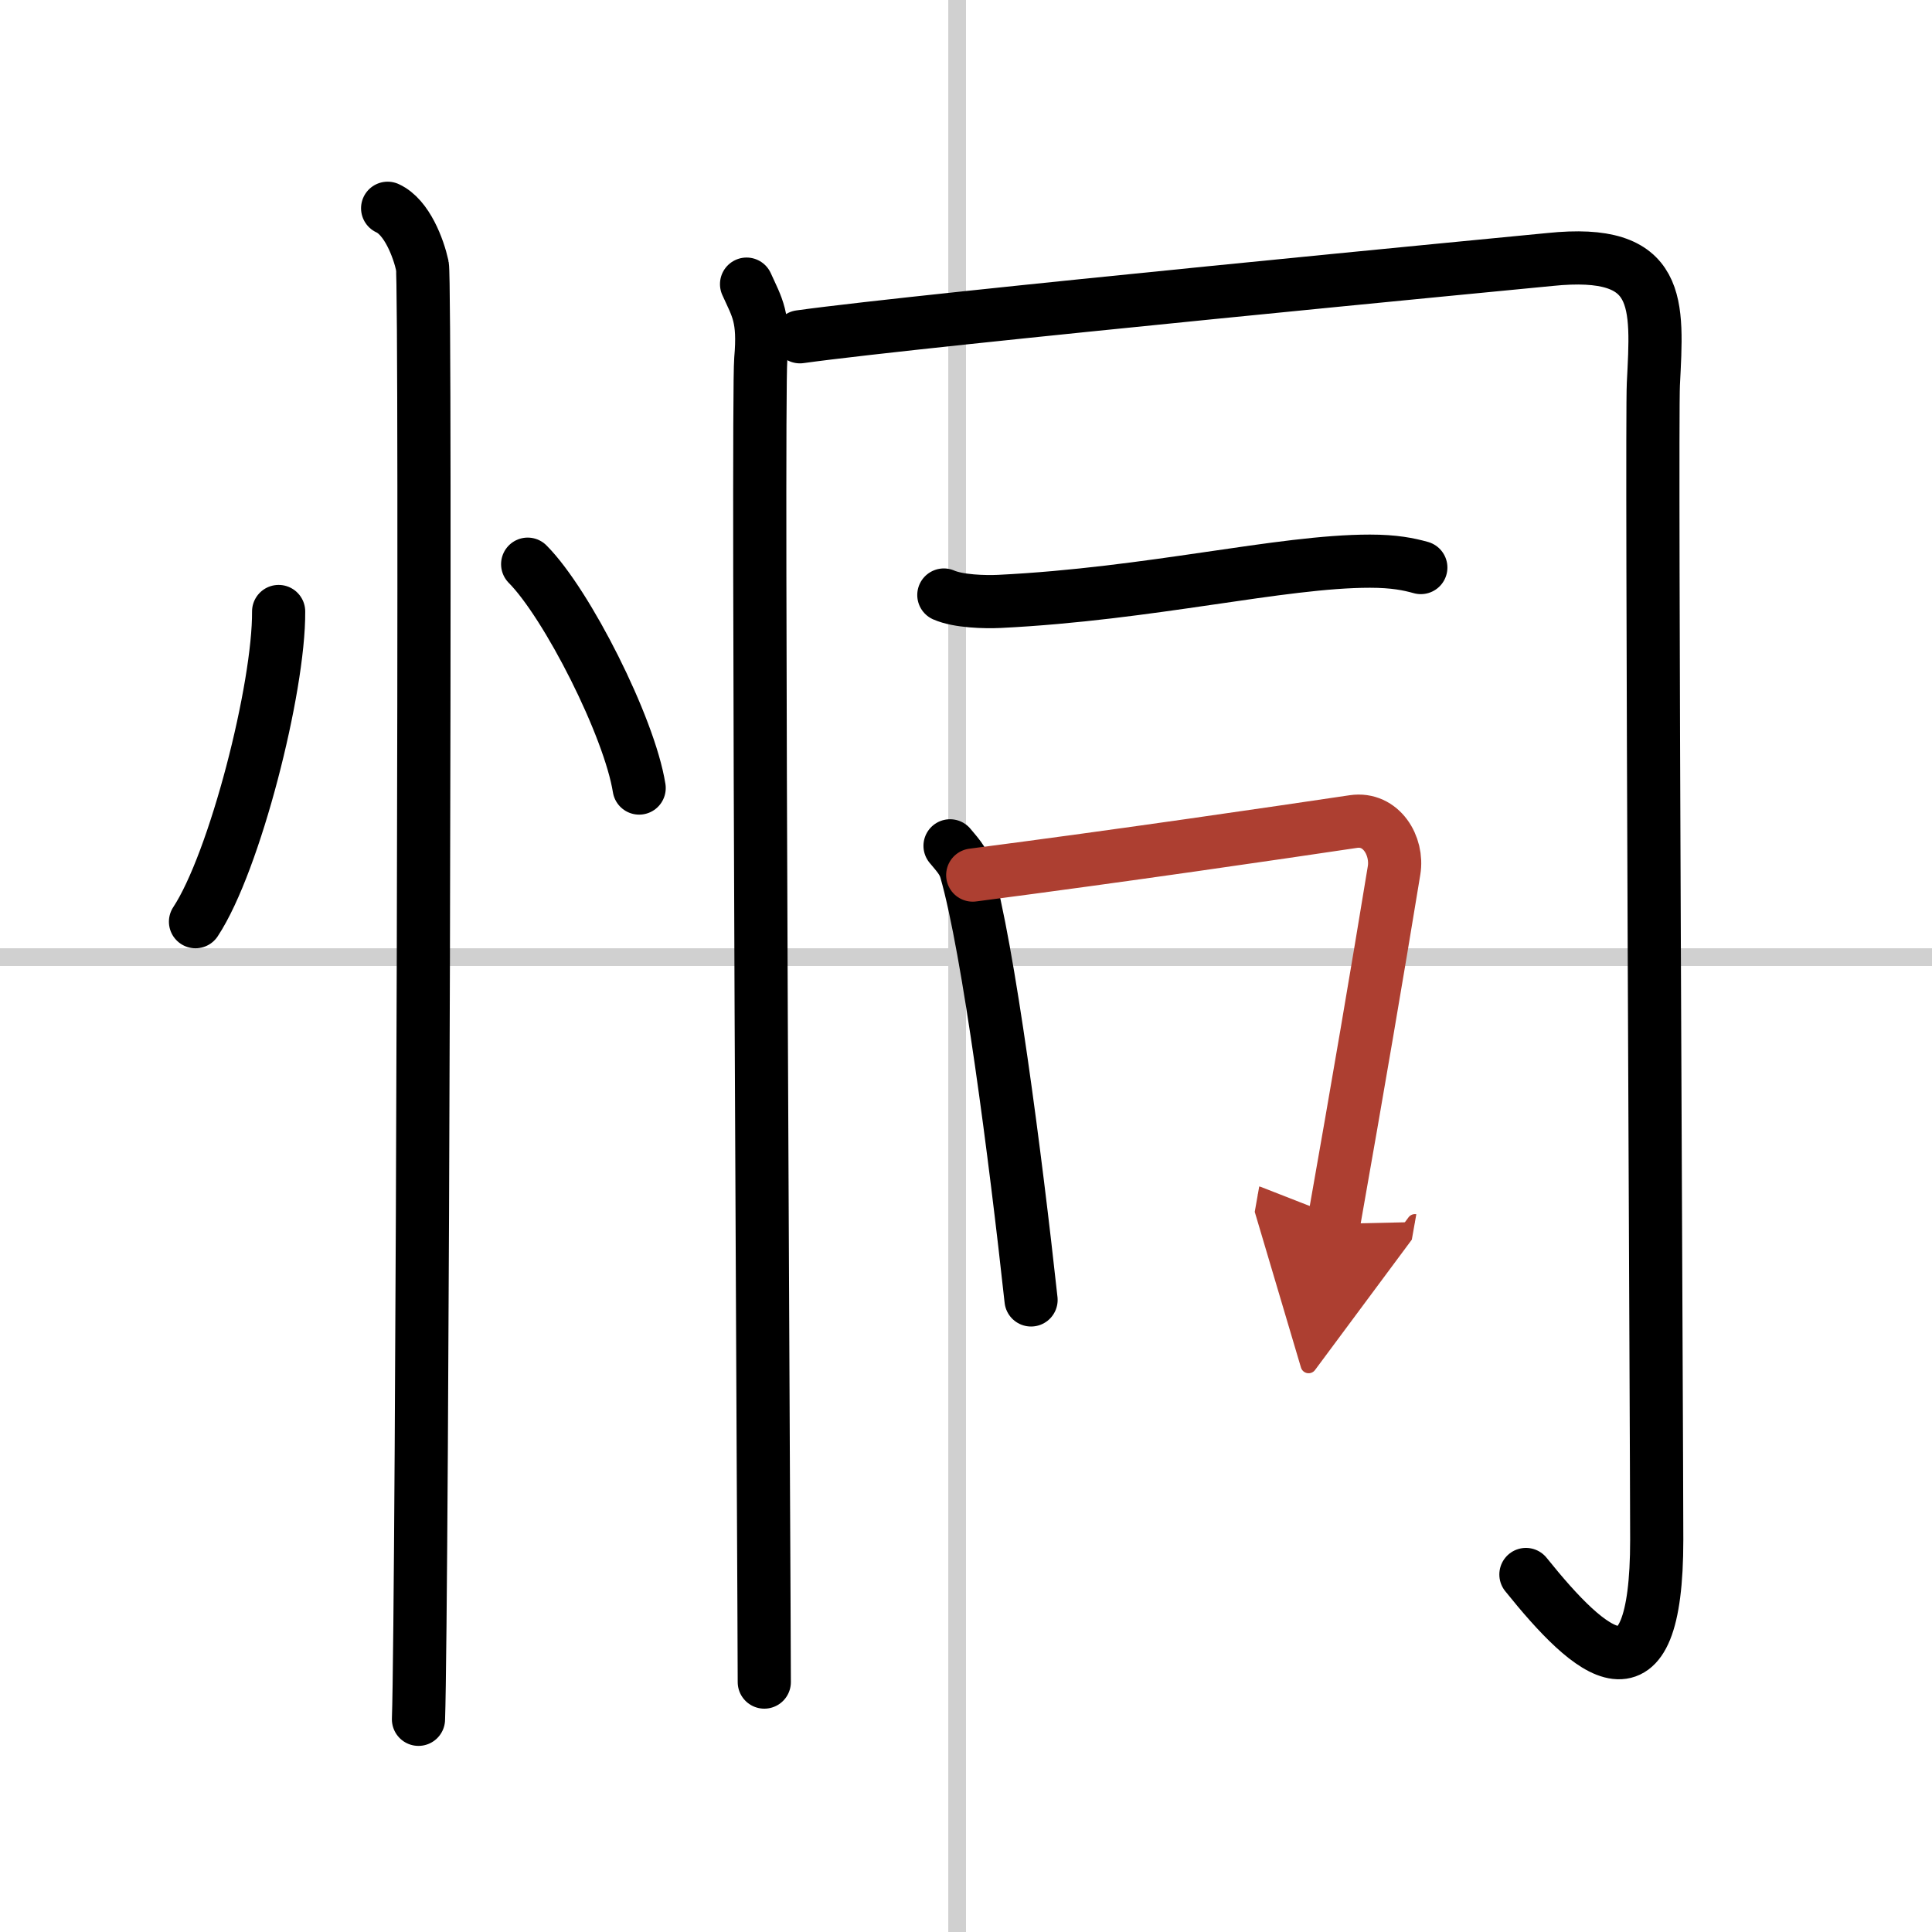 <svg width="400" height="400" viewBox="0 0 109 109" xmlns="http://www.w3.org/2000/svg"><defs><marker id="a" markerWidth="4" orient="auto" refX="1" refY="5" viewBox="0 0 10 10"><polyline points="0 0 10 5 0 10 1 5" fill="#ad3f31" stroke="#ad3f31"/></marker></defs><g fill="none" stroke="#000" stroke-linecap="round" stroke-linejoin="round" stroke-width="3"><rect width="100%" height="100%" fill="#fff" stroke="#fff"/><line x1="54" x2="54" y2="109" stroke="#d0d0d0" stroke-width="1"/><line x2="109" y1="54" y2="54" stroke="#d0d0d0" stroke-width="1"/><path d="m15.72 34.5c0.03 4.31-2.47 14.14-4.69 17.5"/><path d="m29.77 31.83c2.22 2.23 5.74 9.17 6.29 12.63"/><path d="m21.87 11.75c1.09 0.5 1.74 2.25 1.96 3.25s0 75.75-0.22 82"/><path d="m42.12 16.03c0.6 1.33 1.01 1.86 0.8 4.26-0.2 2.39 0.2 70.62 0.2 74.61"/><path d="m45.13 19c6.96-0.97 40.78-4.21 42.31-4.36 6.37-0.66 6.07 2.46 5.84 7.03-0.12 2.42 0.19 59.63 0.19 65.2 0 9.77-3.7 6.54-7.38 1.96"/><path d="m53.25 33.57c0.82 0.36 2.32 0.4 3.14 0.36 8.53-0.42 15.87-2.27 20.9-2.27 1.37 0 2.19 0.17 2.87 0.36"/><path d="m53.6 47.72c0.37 0.45 0.74 0.82 0.9 1.39 1.28 4.45 2.8 16.24 3.67 24.23"/><path d="m54.88 49.37c8.62-1.12 17.17-2.38 21.48-3.02 1.57-0.23 2.52 1.38 2.29 2.76-0.93 5.68-2.02 12.08-3.41 19.94" marker-end="url(#a)" stroke="#ad3f31"/></g></svg>

